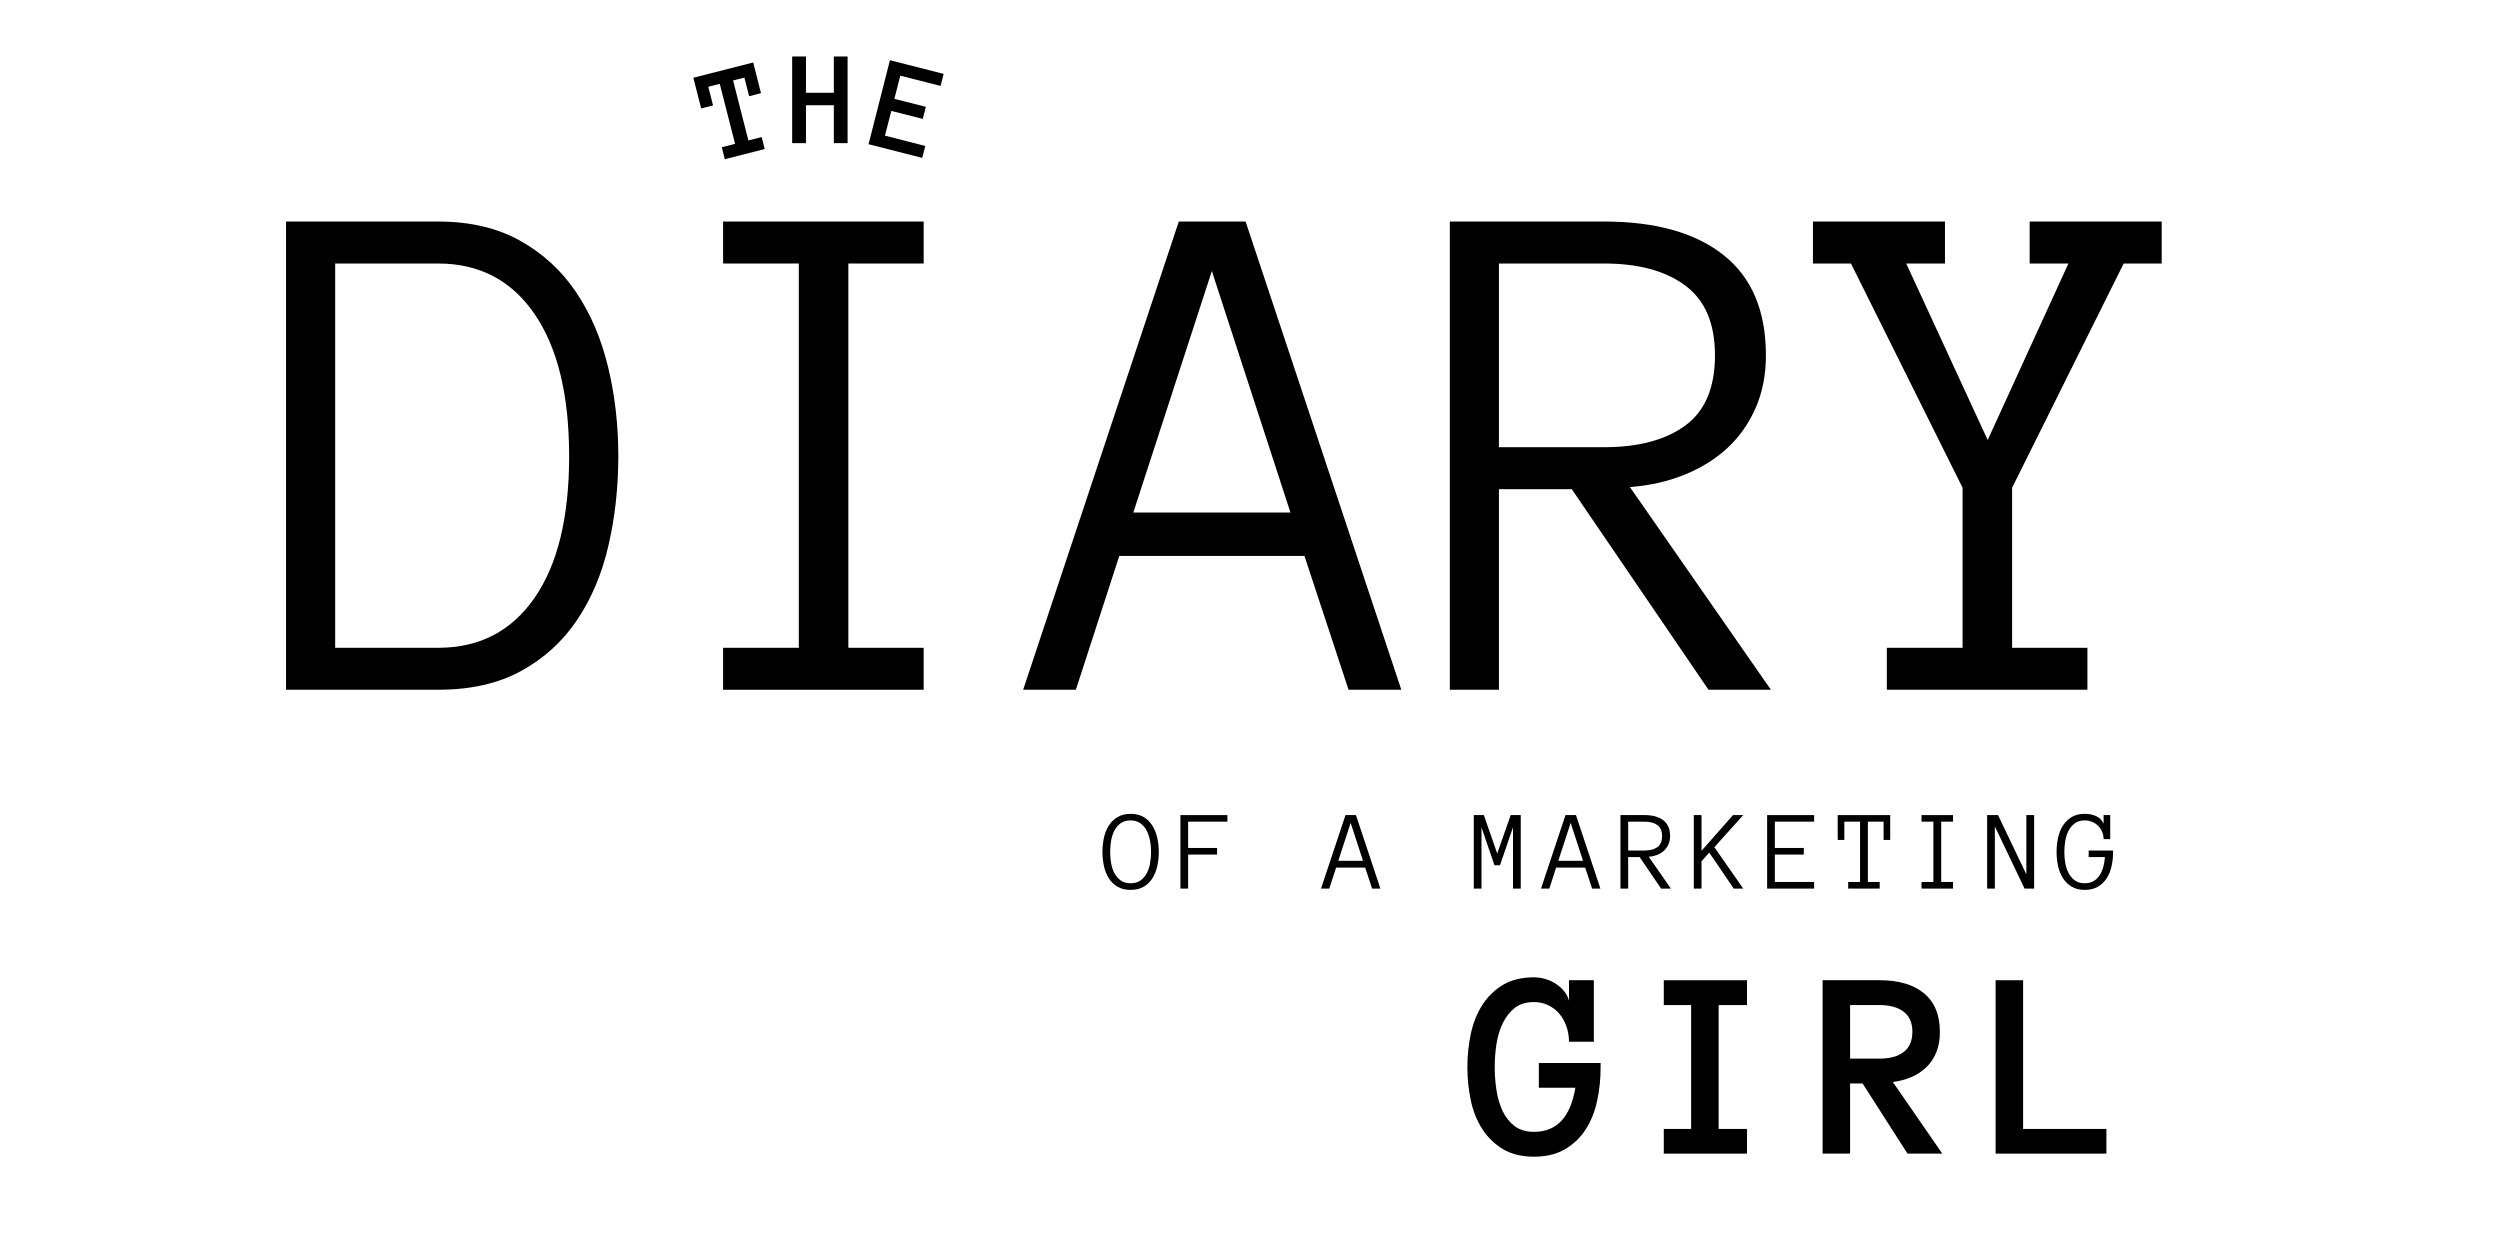 <svg xmlns="http://www.w3.org/2000/svg" xmlns:xlink="http://www.w3.org/1999/xlink" width="1000" zoomAndPan="magnify" viewBox="0 0 750 375" height="500" preserveAspectRatio="xMidYMid meet" version="1.0"><defs><g/></defs><g fill="#000000" fill-opacity="1"><g transform="translate(80.538, 206.929)"><g><path d="M 104.953 -70.078 C 104.953 -60.672 103.961 -51.719 101.984 -43.219 C 100.016 -34.719 96.859 -27.254 92.516 -20.828 C 88.172 -14.398 82.57 -9.32 75.719 -5.594 C 68.875 -1.863 60.609 0 50.922 0 L 5.281 0 L 5.281 -140.469 L 50.922 -140.469 C 60.461 -140.469 68.66 -138.547 75.516 -134.703 C 82.367 -130.867 87.961 -125.723 92.297 -119.266 C 96.641 -112.805 99.832 -105.344 101.875 -96.875 C 103.926 -88.406 104.953 -79.473 104.953 -70.078 Z M 90.203 -70.078 C 90.203 -88.441 86.738 -102.664 79.812 -112.75 C 72.895 -122.832 63.266 -127.875 50.922 -127.875 L 20.016 -127.875 L 20.016 -12.594 L 50.922 -12.594 C 63.266 -12.594 72.895 -17.578 79.812 -27.547 C 86.738 -37.523 90.203 -51.703 90.203 -70.078 Z M 90.203 -70.078 "/></g></g></g><g fill="#000000" fill-opacity="1"><g transform="translate(196.913, 206.929)"><g><path d="M 80.188 0 L 20.016 0 L 20.016 -12.594 L 42.734 -12.594 L 42.734 -127.875 L 20.016 -127.875 L 20.016 -140.469 L 80.188 -140.469 L 80.188 -127.875 L 57.594 -127.875 L 57.594 -12.594 L 80.188 -12.594 Z M 80.188 0 "/></g></g></g><g fill="#000000" fill-opacity="1"><g transform="translate(313.288, 206.929)"><g><path d="M 107.109 0 L 91.281 0 L 78.047 -40.156 L 22.5 -40.156 L 9.469 0 L -6.344 0 L 40.359 -140.469 L 60.391 -140.469 Z M 73.844 -53.172 L 50.266 -125.625 L 26.703 -53.172 Z M 73.844 -53.172 "/></g></g></g><g fill="#000000" fill-opacity="1"><g transform="translate(429.663, 206.929)"><g><path d="M 101.609 0 L 82.891 0 L 41.875 -60.172 L 20.016 -60.172 L 20.016 0 L 5.281 0 L 5.281 -140.469 L 51.562 -140.469 C 66.988 -140.469 78.938 -137.113 87.406 -130.406 C 95.875 -123.695 100.109 -113.672 100.109 -100.328 C 100.109 -94.441 99.066 -89.145 96.984 -84.438 C 94.898 -79.738 92.062 -75.738 88.469 -72.438 C 84.883 -69.145 80.598 -66.492 75.609 -64.484 C 70.629 -62.473 65.195 -61.25 59.312 -60.812 Z M 84.828 -100.328 C 84.828 -109.867 81.863 -116.844 75.938 -121.25 C 70.02 -125.664 61.895 -127.875 51.562 -127.875 L 20.016 -127.875 L 20.016 -72.766 L 51.562 -72.766 C 61.895 -72.766 70.02 -74.938 75.938 -79.281 C 81.863 -83.625 84.828 -90.641 84.828 -100.328 Z M 84.828 -100.328 "/></g></g></g><g fill="#000000" fill-opacity="1"><g transform="translate(546.039, 206.929)"><g><path d="M 102.469 -127.875 L 91.062 -127.875 L 57.594 -60.609 L 57.594 -12.594 L 80.188 -12.594 L 80.188 0 L 20.016 0 L 20.016 -12.594 L 42.734 -12.594 L 42.734 -60.609 L 9.25 -127.875 L -2.156 -127.875 L -2.156 -140.469 L 37.453 -140.469 L 37.453 -127.875 L 25.828 -127.875 L 50.266 -74.922 L 74.484 -127.875 L 62.859 -127.875 L 62.859 -140.469 L 102.469 -140.469 Z M 102.469 -127.875 "/></g></g></g><g fill="#000000" fill-opacity="1"><g transform="translate(331.298, 266.575)"><g><path d="M 16.344 -11 C 16.344 -9.52 16.188 -8.094 15.875 -6.719 C 15.57 -5.352 15.086 -4.145 14.422 -3.094 C 13.766 -2.039 12.895 -1.195 11.812 -0.562 C 10.738 0.07 9.43 0.391 7.891 0.391 C 6.348 0.391 5.035 0.07 3.953 -0.562 C 2.879 -1.195 2.008 -2.039 1.344 -3.094 C 0.676 -4.145 0.191 -5.352 -0.109 -6.719 C -0.41 -8.094 -0.562 -9.52 -0.562 -11 C -0.562 -12.477 -0.41 -13.906 -0.109 -15.281 C 0.191 -16.656 0.68 -17.867 1.359 -18.922 C 2.035 -19.984 2.91 -20.832 3.984 -21.469 C 5.066 -22.102 6.367 -22.422 7.891 -22.422 C 9.41 -22.422 10.707 -22.102 11.781 -21.469 C 12.863 -20.832 13.734 -19.984 14.391 -18.922 C 15.055 -17.867 15.547 -16.656 15.859 -15.281 C 16.18 -13.906 16.344 -12.477 16.344 -11 Z M 14.016 -11 C 14.016 -12.457 13.875 -13.766 13.594 -14.922 C 13.32 -16.086 12.926 -17.082 12.406 -17.906 C 11.883 -18.727 11.242 -19.359 10.484 -19.797 C 9.723 -20.234 8.859 -20.453 7.891 -20.453 C 6.68 -20.453 5.688 -20.172 4.906 -19.609 C 4.125 -19.047 3.492 -18.305 3.016 -17.391 C 2.547 -16.473 2.219 -15.457 2.031 -14.344 C 1.844 -13.227 1.75 -12.113 1.75 -11 C 1.75 -9.895 1.844 -8.781 2.031 -7.656 C 2.219 -6.539 2.547 -5.535 3.016 -4.641 C 3.492 -3.742 4.125 -3.008 4.906 -2.438 C 5.688 -1.875 6.68 -1.594 7.891 -1.594 C 9.086 -1.594 10.078 -1.875 10.859 -2.438 C 11.648 -3.008 12.281 -3.742 12.75 -4.641 C 13.227 -5.535 13.555 -6.539 13.734 -7.656 C 13.922 -8.781 14.016 -9.895 14.016 -11 Z M 14.016 -11 "/></g></g></g><g fill="#000000" fill-opacity="1"><g transform="translate(353.299, 266.575)"><g><path d="M 14.922 -20.078 L 3.141 -20.078 L 3.141 -12.188 L 11.828 -12.188 L 11.828 -10.203 L 3.141 -10.203 L 3.141 0 L 0.828 0 L 0.828 -22.047 L 14.922 -22.047 Z M 14.922 -20.078 "/></g></g></g><g fill="#000000" fill-opacity="1"><g transform="translate(375.301, 266.575)"><g/></g></g><g fill="#000000" fill-opacity="1"><g transform="translate(397.302, 266.575)"><g><path d="M 16.812 0 L 14.328 0 L 12.25 -6.297 L 3.531 -6.297 L 1.484 0 L -1 0 L 6.344 -22.047 L 9.484 -22.047 Z M 11.594 -8.344 L 7.891 -19.719 L 4.188 -8.344 Z M 11.594 -8.344 "/></g></g></g><g fill="#000000" fill-opacity="1"><g transform="translate(419.304, 266.575)"><g/></g></g><g fill="#000000" fill-opacity="1"><g transform="translate(441.305, 266.575)"><g><path d="M 14.922 0 L 12.594 0 L 12.594 -18.375 L 8.688 -7 L 7.031 -7 L 3.141 -18.375 L 3.141 0 L 0.828 0 L 0.828 -22.047 L 3.844 -22.047 L 7.859 -10.531 L 11.906 -22.047 L 14.922 -22.047 Z M 14.922 0 "/></g></g></g><g fill="#000000" fill-opacity="1"><g transform="translate(463.307, 266.575)"><g><path d="M 16.812 0 L 14.328 0 L 12.25 -6.297 L 3.531 -6.297 L 1.484 0 L -1 0 L 6.344 -22.047 L 9.484 -22.047 Z M 11.594 -8.344 L 7.891 -19.719 L 4.188 -8.344 Z M 11.594 -8.344 "/></g></g></g><g fill="#000000" fill-opacity="1"><g transform="translate(485.308, 266.575)"><g><path d="M 15.953 0 L 13.016 0 L 6.578 -9.453 L 3.141 -9.453 L 3.141 0 L 0.828 0 L 0.828 -22.047 L 8.094 -22.047 C 10.52 -22.047 12.395 -21.52 13.719 -20.469 C 15.051 -19.414 15.719 -17.844 15.719 -15.75 C 15.719 -14.82 15.551 -13.988 15.219 -13.25 C 14.895 -12.52 14.453 -11.895 13.891 -11.375 C 13.328 -10.852 12.656 -10.438 11.875 -10.125 C 11.094 -9.812 10.238 -9.617 9.312 -9.547 Z M 13.312 -15.75 C 13.312 -17.25 12.848 -18.344 11.922 -19.031 C 10.992 -19.727 9.719 -20.078 8.094 -20.078 L 3.141 -20.078 L 3.141 -11.422 L 8.094 -11.422 C 9.719 -11.422 10.992 -11.758 11.922 -12.438 C 12.848 -13.125 13.312 -14.227 13.312 -15.75 Z M 13.312 -15.75 "/></g></g></g><g fill="#000000" fill-opacity="1"><g transform="translate(507.31, 266.575)"><g><path d="M 15.656 0 L 12.812 0 L 5.469 -10.797 L 3.141 -8.203 L 3.141 0 L 0.828 0 L 0.828 -22.047 L 3.141 -22.047 L 3.141 -11.328 L 12.594 -22.047 L 15.656 -22.047 L 7 -12.422 Z M 15.656 0 "/></g></g></g><g fill="#000000" fill-opacity="1"><g transform="translate(529.311, 266.575)"><g><path d="M 14.922 0 L 0.828 0 L 0.828 -22.047 L 14.922 -22.047 L 14.922 -20.078 L 3.141 -20.078 L 3.141 -12.188 L 11.828 -12.188 L 11.828 -10.203 L 3.141 -10.203 L 3.141 -1.984 L 14.922 -1.984 Z M 14.922 0 "/></g></g></g><g fill="#000000" fill-opacity="1"><g transform="translate(551.313, 266.575)"><g><path d="M 15.75 -14.594 L 13.766 -14.594 L 13.766 -20.078 L 9.047 -20.078 L 9.047 -1.984 L 12.594 -1.984 L 12.594 0 L 3.141 0 L 3.141 -1.984 L 6.703 -1.984 L 6.703 -20.078 L 1.984 -20.078 L 1.984 -14.594 L 0 -14.594 L 0 -22.047 L 15.75 -22.047 Z M 15.75 -14.594 "/></g></g></g><g fill="#000000" fill-opacity="1"><g transform="translate(573.314, 266.575)"><g><path d="M 12.594 0 L 3.141 0 L 3.141 -1.984 L 6.703 -1.984 L 6.703 -20.078 L 3.141 -20.078 L 3.141 -22.047 L 12.594 -22.047 L 12.594 -20.078 L 9.047 -20.078 L 9.047 -1.984 L 12.594 -1.984 Z M 12.594 0 "/></g></g></g><g fill="#000000" fill-opacity="1"><g transform="translate(595.316, 266.575)"><g><path d="M 14.922 0 L 12.047 0 L 3.141 -18.656 L 3.141 0 L 0.828 0 L 0.828 -22.047 L 4.094 -22.047 L 12.594 -4.266 L 12.594 -22.047 L 14.922 -22.047 Z M 14.922 0 "/></g></g></g><g fill="#000000" fill-opacity="1"><g transform="translate(617.317, 266.575)"><g><path d="M 16.609 -10.969 C 16.609 -9.469 16.453 -8.035 16.141 -6.672 C 15.836 -5.305 15.344 -4.098 14.656 -3.047 C 13.977 -2.004 13.098 -1.172 12.016 -0.547 C 10.941 0.078 9.645 0.391 8.125 0.391 C 6.582 0.391 5.273 0.07 4.203 -0.562 C 3.141 -1.195 2.266 -2.039 1.578 -3.094 C 0.898 -4.145 0.41 -5.352 0.109 -6.719 C -0.191 -8.094 -0.344 -9.52 -0.344 -11 C -0.344 -12.477 -0.191 -13.906 0.109 -15.281 C 0.41 -16.656 0.898 -17.867 1.578 -18.922 C 2.266 -19.984 3.141 -20.832 4.203 -21.469 C 5.273 -22.102 6.582 -22.422 8.125 -22.422 C 9.488 -22.422 10.656 -22.176 11.625 -21.688 C 12.594 -21.207 13.305 -20.473 13.766 -19.484 L 13.766 -22.047 L 15.75 -22.047 L 15.75 -14.828 L 13.766 -14.828 C 13.766 -15.617 13.613 -16.359 13.312 -17.047 C 13.02 -17.742 12.617 -18.344 12.109 -18.844 C 11.609 -19.344 11.008 -19.734 10.312 -20.016 C 9.625 -20.305 8.895 -20.453 8.125 -20.453 C 6.938 -20.453 5.945 -20.172 5.156 -19.609 C 4.375 -19.047 3.742 -18.305 3.266 -17.391 C 2.797 -16.473 2.461 -15.457 2.266 -14.344 C 2.078 -13.227 1.984 -12.113 1.984 -11 C 1.984 -9.895 2.078 -8.781 2.266 -7.656 C 2.461 -6.539 2.797 -5.535 3.266 -4.641 C 3.742 -3.742 4.375 -3.008 5.156 -2.438 C 5.945 -1.875 6.938 -1.594 8.125 -1.594 C 9.906 -1.594 11.305 -2.281 12.328 -3.656 C 13.359 -5.031 13.969 -6.961 14.156 -9.453 L 9.281 -9.453 L 9.281 -11.422 L 16.609 -11.422 Z M 16.609 -10.969 "/></g></g></g><g fill="#000000" fill-opacity="1"><g transform="translate(214.426, 48.526)"><g><path d="M 13.875 -20.578 L 10.312 -19.656 L 8.891 -25.25 L 5.5 -24.391 L 10.094 -6.391 L 14.078 -7.406 L 14.984 -3.812 L 3.016 -0.766 L 2.109 -4.359 L 6.094 -5.375 L 1.5 -23.375 L -1.938 -22.5 L -0.516 -16.906 L -4.078 -16 L -6.422 -25.203 L 11.531 -29.781 Z M 13.875 -20.578 "/></g></g></g><g fill="#000000" fill-opacity="1"><g transform="translate(236.681, 42.945)"><g><path d="M 17.594 0 L 13.469 0 L 13.469 -11.375 L 5.109 -11.375 L 5.109 0 L 0.969 0 L 0.969 -26 L 5.109 -26 L 5.109 -15.109 L 13.469 -15.109 L 13.469 -26 L 17.594 -26 Z M 17.594 0 "/></g></g></g><g fill="#000000" fill-opacity="1"><g transform="translate(259.625, 43.028)"><g><path d="M 17.047 4.344 L 0.938 0.234 L 7.359 -24.969 L 23.469 -20.859 L 22.547 -17.25 L 10.453 -20.328 L 8.688 -13.375 L 18.125 -10.984 L 17.203 -7.359 L 7.766 -9.75 L 5.859 -2.328 L 17.953 0.75 Z M 17.047 4.344 "/></g></g></g><g fill="#000000" fill-opacity="1"><g transform="translate(441.011, 346.085)"><g><path d="M 39.172 -25.859 C 39.172 -22.328 38.816 -18.953 38.109 -15.734 C 37.41 -12.523 36.258 -9.68 34.656 -7.203 C 33.051 -4.734 30.977 -2.758 28.438 -1.281 C 25.895 0.188 22.805 0.922 19.172 0.922 C 15.523 0.922 12.441 0.172 9.922 -1.328 C 7.398 -2.836 5.332 -4.828 3.719 -7.297 C 2.113 -9.766 0.957 -12.617 0.25 -15.859 C -0.445 -19.098 -0.797 -22.461 -0.797 -25.953 C -0.797 -29.43 -0.445 -32.789 0.25 -36.031 C 0.957 -39.27 2.113 -42.141 3.719 -44.641 C 5.332 -47.141 7.398 -49.141 9.922 -50.641 C 12.441 -52.141 15.523 -52.891 19.172 -52.891 C 20.203 -52.891 21.266 -52.742 22.359 -52.453 C 23.453 -52.16 24.488 -51.711 25.469 -51.109 C 26.445 -50.516 27.316 -49.781 28.078 -48.906 C 28.836 -48.031 29.375 -47.02 29.688 -45.875 L 29.688 -52.016 L 37.141 -52.016 L 37.141 -33.562 L 29.688 -33.562 C 29.688 -35.176 29.43 -36.707 28.922 -38.156 C 28.422 -39.602 27.707 -40.875 26.781 -41.969 C 25.852 -43.062 24.738 -43.914 23.438 -44.531 C 22.133 -45.156 20.711 -45.469 19.172 -45.469 C 16.828 -45.469 14.91 -44.883 13.422 -43.719 C 11.941 -42.551 10.75 -41.035 9.844 -39.172 C 8.938 -37.316 8.301 -35.234 7.938 -32.922 C 7.582 -30.609 7.406 -28.285 7.406 -25.953 C 7.406 -23.609 7.582 -21.281 7.938 -18.969 C 8.301 -16.656 8.922 -14.578 9.797 -12.734 C 10.68 -10.891 11.879 -9.395 13.391 -8.25 C 14.898 -7.102 16.828 -6.531 19.172 -6.531 C 22.547 -6.531 25.27 -7.609 27.344 -9.766 C 29.414 -11.922 30.836 -15.254 31.609 -19.766 L 20.641 -19.766 L 20.641 -27.188 L 39.172 -27.188 Z M 39.172 -25.859 "/></g></g></g><g fill="#000000" fill-opacity="1"><g transform="translate(492.918, 346.085)"><g><path d="M 31.172 0 L 6.219 0 L 6.219 -7.406 L 14.422 -7.406 L 14.422 -44.562 L 6.219 -44.562 L 6.219 -52.016 L 31.172 -52.016 L 31.172 -44.562 L 22.672 -44.562 L 22.672 -7.406 L 31.172 -7.406 Z M 31.172 0 "/></g></g></g><g fill="#000000" fill-opacity="1"><g transform="translate(544.825, 346.085)"><g><path d="M 37.859 0 L 27.422 0 L 13.953 -21.047 L 10.203 -21.047 L 10.203 0 L 1.953 0 L 1.953 -52.016 L 19.094 -52.016 C 24.801 -52.016 29.234 -50.703 32.391 -48.078 C 35.555 -45.461 37.141 -41.594 37.141 -36.469 C 37.141 -34.188 36.785 -32.172 36.078 -30.422 C 35.379 -28.68 34.383 -27.188 33.094 -25.938 C 31.812 -24.695 30.312 -23.707 28.594 -22.969 C 26.883 -22.238 25.031 -21.742 23.031 -21.484 Z M 28.891 -36.594 C 28.891 -39.25 28.02 -41.238 26.281 -42.562 C 24.539 -43.895 22.145 -44.562 19.094 -44.562 L 10.203 -44.562 L 10.203 -28.5 L 19.094 -28.5 C 22.145 -28.5 24.539 -29.16 26.281 -30.484 C 28.02 -31.816 28.891 -33.852 28.891 -36.594 Z M 28.891 -36.594 "/></g></g></g><g fill="#000000" fill-opacity="1"><g transform="translate(596.731, 346.085)"><g><path d="M 35.188 0 L 1.953 0 L 1.953 -52.016 L 10.203 -52.016 L 10.203 -7.406 L 35.188 -7.406 Z M 35.188 0 "/></g></g></g></svg>